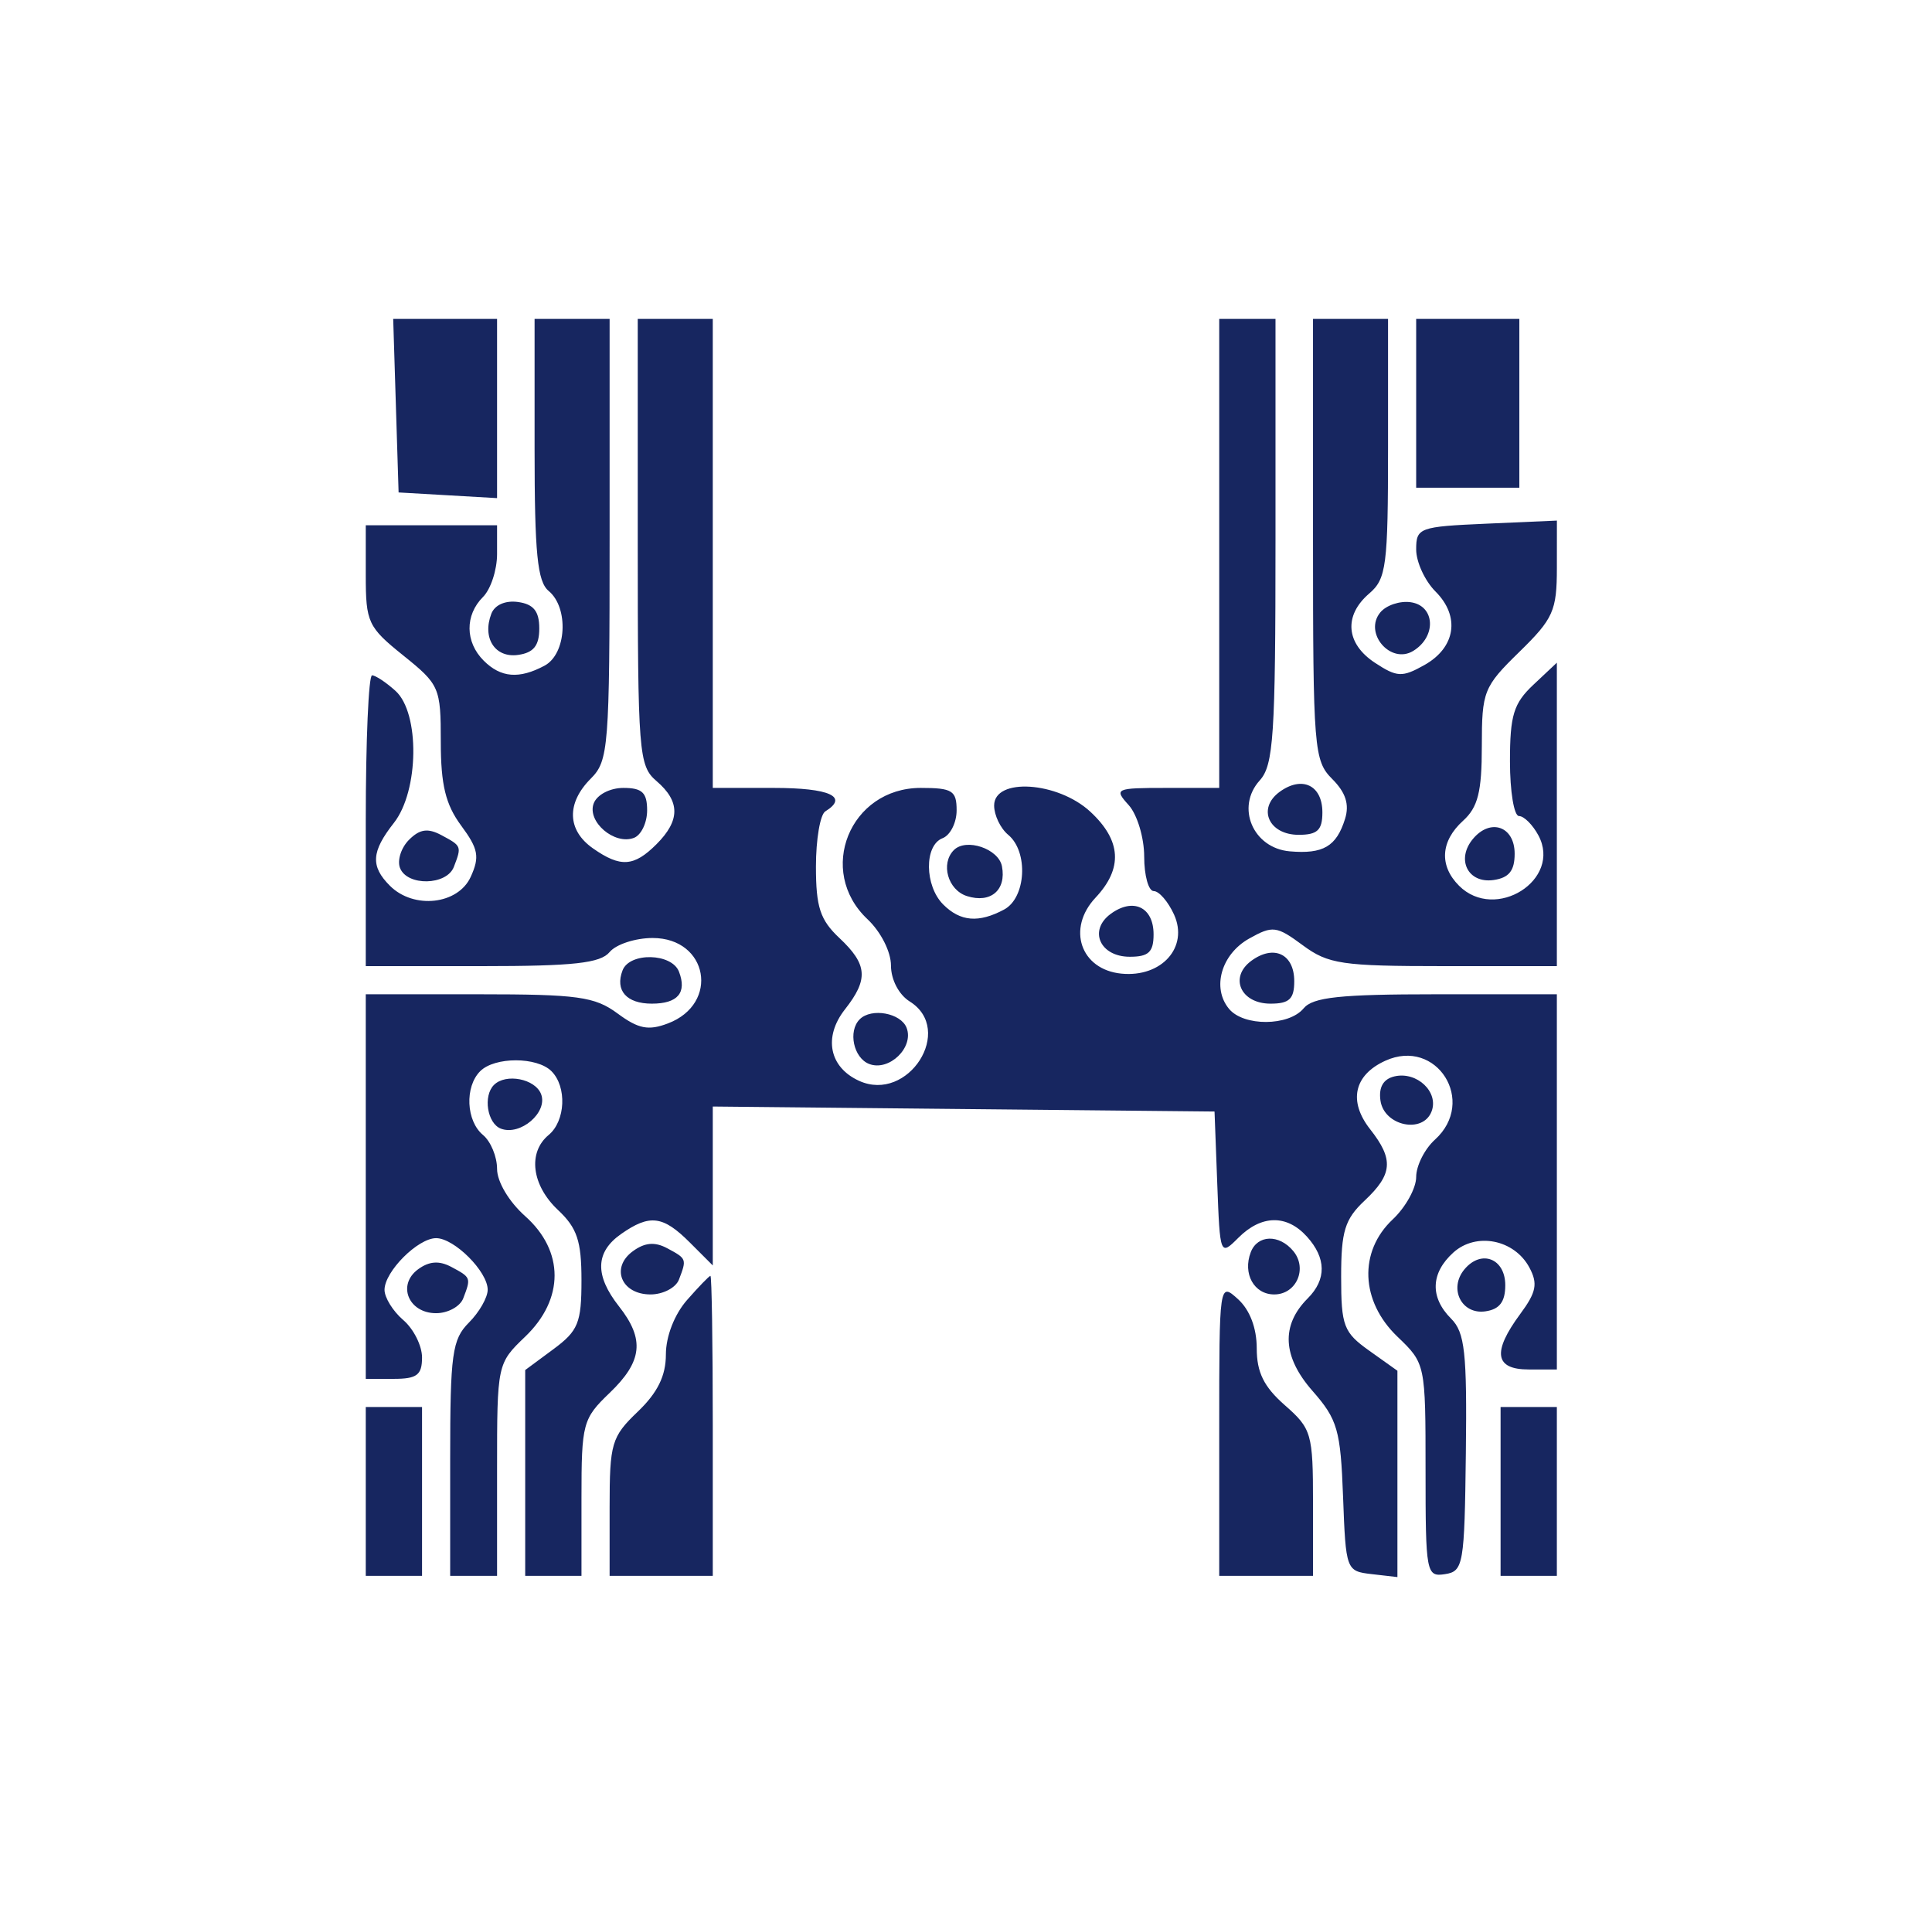 <svg xmlns="http://www.w3.org/2000/svg" width="206" height="205" viewBox="0 0 206 205" version="1.1"><path d="M 42.212 43.250 L 42.500 52.500 47.750 52.802 L 53 53.105 53 43.552 L 53 34 47.462 34 L 41.925 34 42.212 43.250 M 57 47.878 C 57 58.993, 57.299 62.003, 58.500 63 C 60.675 64.805, 60.408 69.711, 58.066 70.965 C 55.353 72.417, 53.398 72.255, 51.571 70.429 C 49.589 68.446, 49.559 65.584, 51.500 63.643 C 52.325 62.818, 53 60.761, 53 59.071 L 53 56 46 56 L 39 56 39 61.333 C 39 66.352, 39.235 66.854, 43 69.880 C 46.864 72.985, 47 73.298, 47 79.088 C 47 83.670, 47.511 85.772, 49.171 88.017 C 51.006 90.500, 51.164 91.344, 50.192 93.477 C 48.840 96.446, 44.111 96.968, 41.571 94.429 C 39.490 92.347, 39.590 90.791, 42 87.727 C 44.680 84.320, 44.781 76.017, 42.171 73.655 C 41.165 72.745, 40.040 72, 39.671 72 C 39.302 72, 39 78.975, 39 87.500 L 39 103 51.378 103 C 61.160 103, 64.016 102.685, 65 101.500 C 65.685 100.675, 67.749 100, 69.587 100 C 75.503 100, 76.761 107, 71.224 109.105 C 69.135 109.899, 68.073 109.690, 65.850 108.048 C 63.420 106.251, 61.606 106, 51.040 106 L 39 106 39 126.500 L 39 147 42 147 C 44.455 147, 45 146.586, 45 144.722 C 45 143.469, 44.100 141.674, 43 140.732 C 41.900 139.790, 41 138.340, 41 137.510 C 41 135.564, 44.557 132, 46.500 132 C 48.438 132, 52 135.562, 52 137.500 C 52 138.325, 51.100 139.900, 50 141 C 48.213 142.787, 48 144.333, 48 155.500 L 48 168 50.500 168 L 53 168 53 156.687 C 53 145.423, 53.013 145.362, 56 142.500 C 60.176 138.499, 60.176 133.379, 56 129.658 C 54.263 128.110, 53 125.987, 53 124.615 C 53 123.311, 52.325 121.685, 51.500 121 C 49.698 119.505, 49.537 115.863, 51.200 114.200 C 52.747 112.653, 57.253 112.653, 58.800 114.200 C 60.463 115.863, 60.302 119.505, 58.500 121 C 56.252 122.866, 56.689 126.359, 59.500 129 C 61.538 130.914, 62 132.299, 62 136.486 C 62 141.035, 61.656 141.878, 59 143.842 L 56 146.060 56 157.030 L 56 168 59 168 L 62 168 62 159.687 C 62 151.756, 62.138 151.242, 65 148.500 C 68.508 145.139, 68.763 142.785, 66 139.273 C 63.397 135.963, 63.468 133.486, 66.223 131.557 C 69.272 129.421, 70.685 129.594, 73.545 132.455 L 76 134.909 76 126.438 L 76 117.967 102.750 118.234 L 129.500 118.500 129.791 126.209 C 130.081 133.863, 130.096 133.904, 132.041 131.959 C 134.494 129.506, 137.200 129.458, 139.345 131.829 C 141.422 134.123, 141.453 136.404, 139.435 138.422 C 136.569 141.288, 136.742 144.637, 139.944 148.283 C 142.619 151.330, 142.939 152.439, 143.205 159.581 C 143.496 167.393, 143.537 167.504, 146.250 167.816 L 149 168.133 149 157.135 L 149 146.136 146 144 C 143.261 142.050, 143 141.362, 143 136.106 C 143 131.258, 143.395 129.978, 145.500 128 C 148.498 125.184, 148.621 123.605, 146.097 120.396 C 143.746 117.408, 144.363 114.611, 147.708 113.087 C 153.191 110.589, 157.495 117.432, 153 121.500 C 151.900 122.495, 151 124.287, 151 125.481 C 151 126.675, 149.875 128.708, 148.500 130 C 144.850 133.429, 145.062 138.727, 149 142.500 C 151.989 145.364, 152 145.415, 152 156.757 C 152 167.709, 152.078 168.127, 154.073 167.820 C 156.035 167.517, 156.155 166.822, 156.297 154.903 C 156.426 144.180, 156.192 142.049, 154.724 140.581 C 152.455 138.312, 152.541 135.725, 154.960 133.536 C 157.393 131.334, 161.467 132.135, 163.071 135.132 C 163.991 136.852, 163.813 137.762, 162.099 140.079 C 159.092 144.148, 159.373 146, 163 146 L 166 146 166 126 L 166 106 153.122 106 C 142.896 106, 139.989 106.309, 139 107.500 C 137.415 109.410, 132.613 109.443, 131.046 107.555 C 129.188 105.316, 130.219 101.724, 133.198 100.057 C 135.701 98.657, 136.115 98.709, 138.908 100.774 C 141.629 102.785, 143.080 103, 153.960 103 L 166 103 166 86.826 L 166 70.651 163.500 73 C 161.388 74.984, 161 76.253, 161 81.174 C 161 84.378, 161.434 87, 161.965 87 C 162.495 87, 163.427 87.930, 164.036 89.067 C 166.563 93.789, 159.442 98.299, 155.571 94.429 C 153.435 92.292, 153.597 89.675, 156 87.500 C 157.586 86.064, 158 84.420, 158 79.548 C 158 73.700, 158.191 73.219, 162 69.500 C 165.621 65.964, 166 65.116, 166.002 60.547 L 166.005 55.500 158.502 55.829 C 151.322 56.144, 151 56.262, 151 58.579 C 151 59.911, 151.928 61.928, 153.061 63.061 C 155.715 65.715, 155.209 69.037, 151.865 70.907 C 149.504 72.228, 148.959 72.203, 146.615 70.667 C 143.496 68.624, 143.247 65.625, 146 63.268 C 147.820 61.709, 148 60.318, 148 47.778 L 148 34 144 34 L 140 34 140 57.500 C 140 79.862, 140.099 81.099, 142.051 83.051 C 143.488 84.488, 143.897 85.760, 143.416 87.301 C 142.499 90.243, 141.085 91.072, 137.518 90.761 C 133.592 90.418, 131.742 86.048, 134.318 83.202 C 135.794 81.570, 136 78.450, 136 57.671 L 136 34 133 34 L 130 34 130 59 L 130 84 124.345 84 C 118.930 84, 118.760 84.078, 120.345 85.829 C 121.255 86.835, 122 89.310, 122 91.329 C 122 93.348, 122.460 95, 123.021 95 C 123.583 95, 124.555 96.123, 125.180 97.496 C 126.762 100.969, 123.866 104.221, 119.569 103.799 C 115.212 103.370, 113.721 98.990, 116.812 95.700 C 119.747 92.576, 119.568 89.608, 116.260 86.540 C 112.781 83.314, 106 82.876, 106 85.878 C 106 86.910, 106.675 88.315, 107.500 89 C 109.675 90.805, 109.408 95.711, 107.066 96.965 C 104.353 98.417, 102.398 98.255, 100.571 96.429 C 98.576 94.434, 98.533 90.117, 100.500 89.362 C 101.325 89.045, 102 87.709, 102 86.393 C 102 84.286, 101.543 84, 98.174 84 C 90.616 84, 87.026 92.857, 92.500 98 C 93.916 99.331, 95 101.469, 95 102.934 C 95 104.436, 95.838 106.042, 97 106.768 C 101.829 109.784, 96.831 117.611, 91.598 115.227 C 88.410 113.774, 87.776 110.554, 90.097 107.604 C 92.621 104.395, 92.498 102.816, 89.500 100 C 87.447 98.071, 87 96.710, 87 92.385 C 87 89.488, 87.450 86.840, 88 86.500 C 90.526 84.939, 88.461 84, 82.500 84 L 76 84 76 59 L 76 34 72 34 L 68 34 68 57.778 C 68 80.318, 68.104 81.645, 70 83.268 C 72.535 85.439, 72.535 87.465, 70 90 C 67.593 92.407, 66.160 92.501, 63.223 90.443 C 60.464 88.511, 60.377 85.623, 63 83 C 64.887 81.113, 65 79.667, 65 57.500 L 65 34 61 34 L 57 34 57 47.878 M 151 43 L 151 52 156.500 52 L 162 52 162 43 L 162 34 156.500 34 L 151 34 151 43 M 52.389 65.430 C 51.393 68.025, 52.788 70.169, 55.246 69.820 C 56.898 69.585, 57.500 68.833, 57.500 67 C 57.500 65.167, 56.898 64.415, 55.246 64.180 C 53.893 63.988, 52.750 64.488, 52.389 65.430 M 147.179 65.284 C 145.364 67.472, 148.273 70.874, 150.691 69.391 C 153.194 67.856, 153.018 64.574, 150.412 64.202 C 149.264 64.038, 147.809 64.525, 147.179 65.284 M 136.435 84.424 C 134.029 86.183, 135.281 89, 138.469 89 C 140.472 89, 141 88.501, 141 86.607 C 141 83.708, 138.832 82.671, 136.435 84.424 M 63.306 85.645 C 62.560 87.589, 65.516 90.123, 67.597 89.324 C 68.369 89.028, 69 87.709, 69 86.393 C 69 84.499, 68.472 84, 66.469 84 C 65.042 84, 63.662 84.718, 63.306 85.645 M 43.612 89.531 C 42.772 90.371, 42.339 91.720, 42.649 92.529 C 43.403 94.493, 47.628 94.412, 48.393 92.418 C 49.238 90.216, 49.229 90.193, 47.069 89.037 C 45.619 88.261, 44.759 88.384, 43.612 89.531 M 157.046 89.444 C 155.231 91.632, 156.525 94.206, 159.246 93.820 C 160.894 93.586, 161.500 92.832, 161.500 91.014 C 161.500 88.096, 158.920 87.187, 157.046 89.444 M 101.709 90.624 C 100.266 92.068, 101.065 94.886, 103.101 95.532 C 105.629 96.335, 107.318 94.898, 106.834 92.356 C 106.476 90.482, 103.019 89.314, 101.709 90.624 M 118.435 97.424 C 116.029 99.183, 117.281 102, 120.469 102 C 122.472 102, 123 101.501, 123 99.607 C 123 96.708, 120.832 95.671, 118.435 97.424 M 133.435 102.424 C 131.029 104.183, 132.281 107, 135.469 107 C 137.472 107, 138 106.501, 138 104.607 C 138 101.708, 135.832 100.671, 133.435 102.424 M 66.380 103.452 C 65.559 105.591, 66.799 107, 69.500 107 C 72.268 107, 73.258 105.835, 72.396 103.590 C 71.632 101.600, 67.130 101.496, 66.380 103.452 M 91.667 108.667 C 90.400 109.933, 91.006 112.788, 92.678 113.430 C 94.802 114.245, 97.471 111.669, 96.668 109.578 C 96.060 107.994, 92.913 107.420, 91.667 108.667 M 148.692 114.752 C 147.497 115.028, 146.988 115.904, 147.192 117.335 C 147.576 120.031, 151.713 120.911, 152.641 118.493 C 153.435 116.424, 151.087 114.200, 148.692 114.752 M 52.667 115.667 C 51.491 116.842, 51.954 119.768, 53.403 120.324 C 55.484 121.123, 58.440 118.589, 57.694 116.645 C 57.065 115.007, 53.935 114.398, 52.667 115.667 M 67.476 133.394 C 65.077 135.148, 66.245 138, 69.362 138 C 70.695 138, 72.059 137.288, 72.393 136.418 C 73.236 134.221, 73.224 134.190, 71.138 133.074 C 69.820 132.369, 68.750 132.462, 67.476 133.394 M 133.362 133.500 C 132.484 135.787, 133.713 138, 135.862 138 C 138.227 138, 139.441 135.237, 137.895 133.373 C 136.390 131.560, 134.081 131.625, 133.362 133.500 M 44.584 135.315 C 42.315 136.974, 43.553 140, 46.500 140 C 47.757 140, 49.059 139.288, 49.393 138.418 C 50.236 136.221, 50.224 136.190, 48.138 135.074 C 46.836 134.377, 45.767 134.450, 44.584 135.315 M 156.141 135.330 C 154.442 137.378, 155.836 140.166, 158.377 139.803 C 159.891 139.587, 160.500 138.786, 160.500 137.014 C 160.500 134.161, 157.934 133.170, 156.141 135.330 M 73.250 138.603 C 71.911 140.130, 71 142.478, 71 144.398 C 71 146.679, 70.120 148.469, 68 150.500 C 65.202 153.180, 65 153.867, 65 160.687 L 65 168 70.500 168 L 76 168 76 152 C 76 143.200, 75.888 136.008, 75.750 136.018 C 75.612 136.028, 74.487 137.191, 73.250 138.603 M 130 152.345 L 130 168 135 168 L 140 168 140 160.223 C 140 152.833, 139.851 152.314, 137 149.813 C 134.760 147.847, 134 146.310, 134 143.745 C 134 141.580, 133.261 139.641, 132 138.500 C 130.008 136.697, 130 136.753, 130 152.345 M 39 159 L 39 168 42 168 L 45 168 45 159 L 45 150 42 150 L 39 150 39 159 M 160 159 L 160 168 163 168 L 166 168 166 159 L 166 150 163 150 L 160 150 160 159" stroke="none" fill="#172660" fill-rule="evenodd"/></svg>